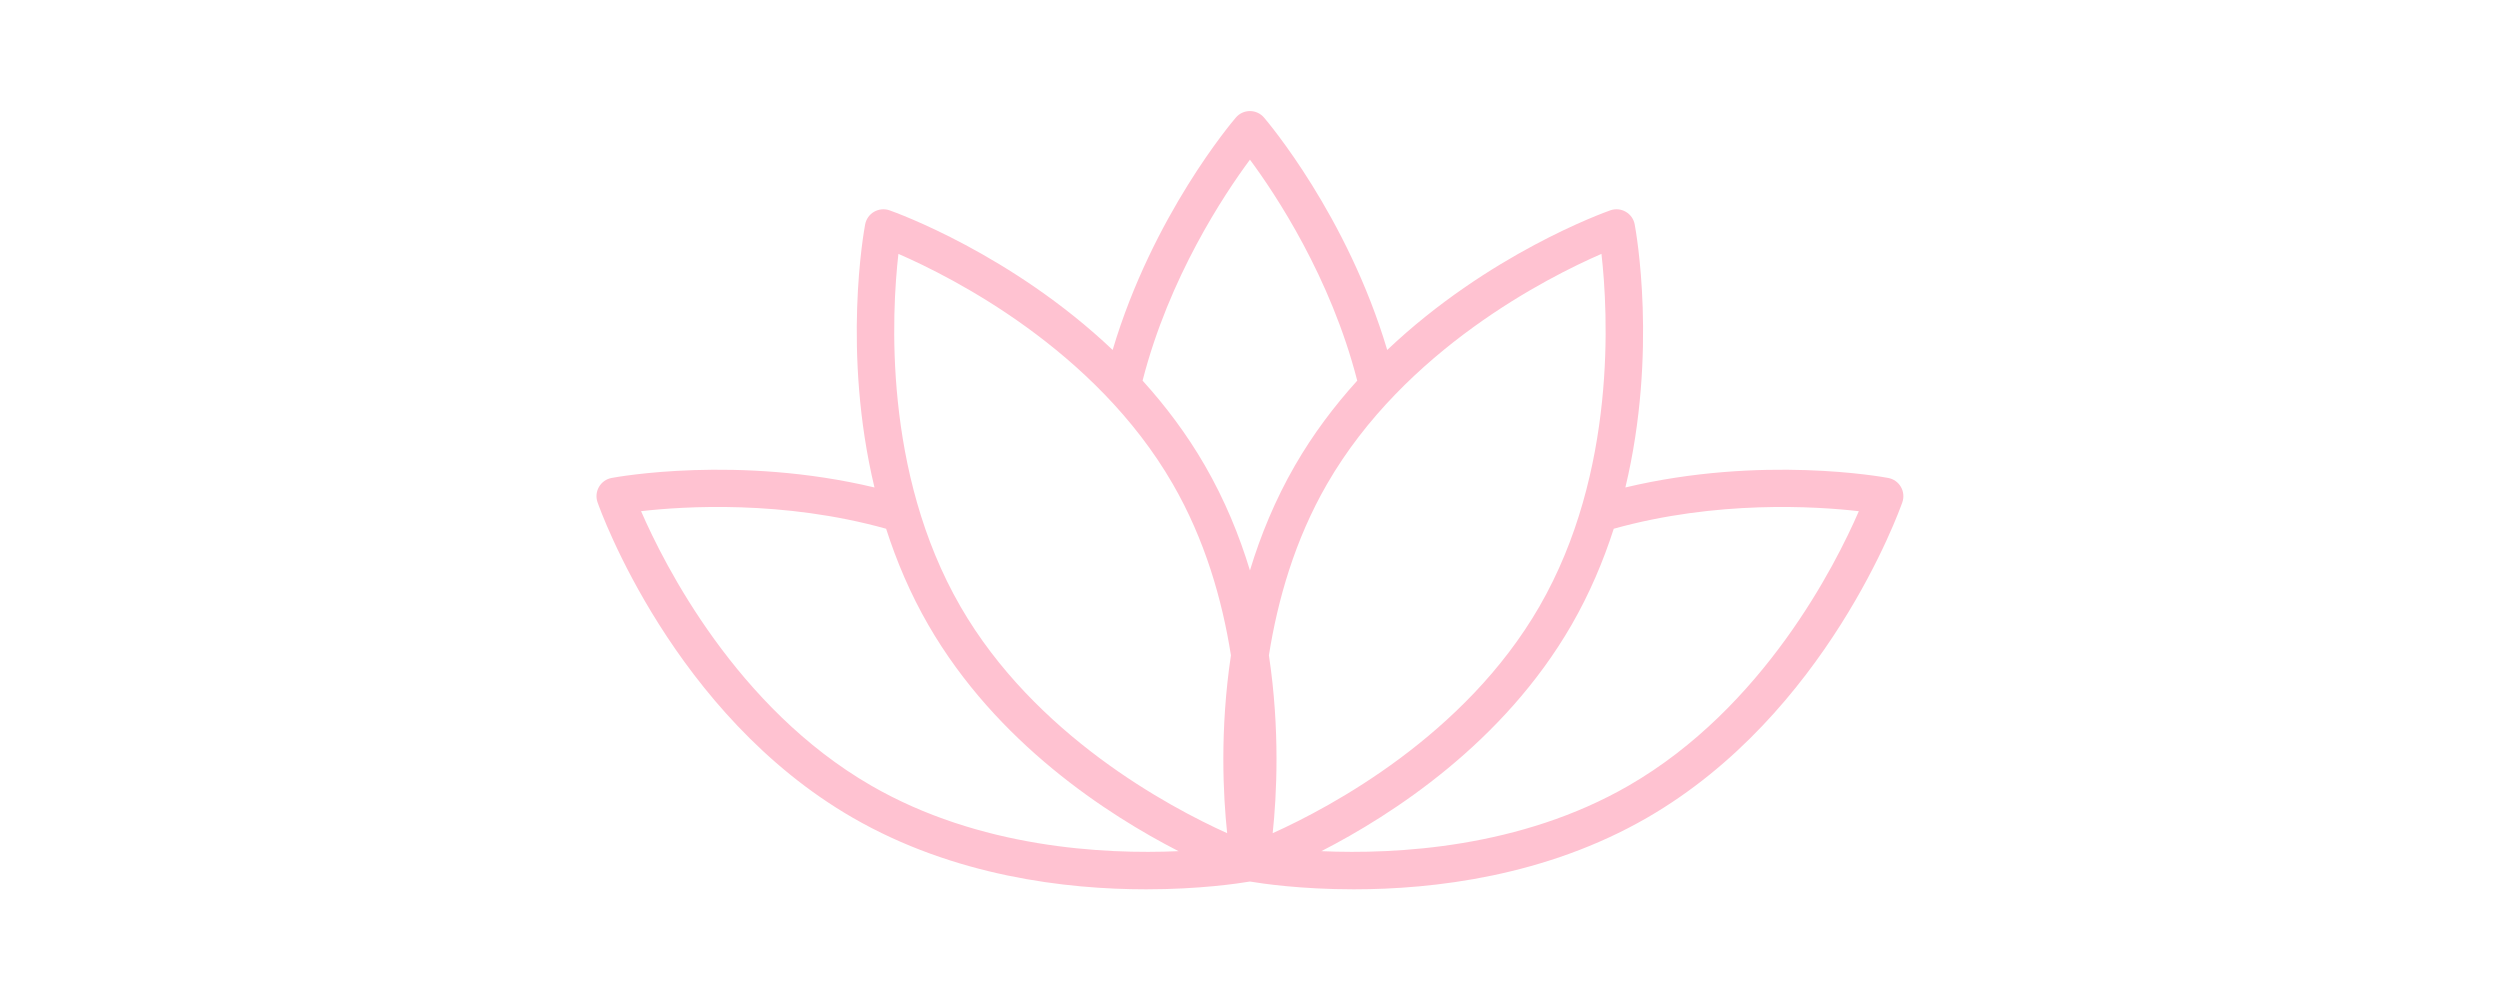 <svg xmlns="http://www.w3.org/2000/svg" xmlns:xlink="http://www.w3.org/1999/xlink" width="500" viewBox="0 0 375 150" height="200" preserveAspectRatio="xMidYMid meet"><defs><clipPath id="2c5de6abea"><path d="M 89 16.621 L 286 16.621 L 286 133.621 L 89 133.621 Z M 89 16.621 " clip-rule="nonzero"></path></clipPath></defs><g clip-path="url(#2c5de6abea)"><path fill="#ffc2d1" d="M 244.305 117.84 C 228.098 127.199 209.445 128.172 198.199 127.676 C 208.793 122.242 225.5 111.461 235.719 93.762 C 238.445 89.035 240.504 84.152 242.062 79.312 C 257.488 75.008 272.352 75.938 278.824 76.68 C 275.332 84.738 264.531 106.164 244.305 117.84 Z M 130.676 117.84 C 110.496 106.188 99.664 84.742 96.16 76.676 C 102.641 75.934 117.492 75.008 132.918 79.312 C 134.473 84.152 136.531 89.035 139.262 93.762 C 149.48 111.461 166.188 122.242 176.781 127.676 C 165.531 128.172 146.883 127.199 130.676 117.84 Z M 134.762 38.082 C 142.828 41.59 164.27 52.414 175.918 72.598 C 180.75 80.965 183.328 89.977 184.641 98.297 C 182.957 109.516 183.477 119.355 184.074 124.98 C 175.293 121.016 155.219 110.289 144.074 90.984 C 132.422 70.805 133.766 46.82 134.762 38.082 Z M 187.492 23.949 C 191.371 29.184 199.605 41.59 203.586 57.098 C 200.172 60.867 196.977 65.09 194.246 69.82 C 191.277 74.969 189.09 80.297 187.492 85.566 C 185.891 80.297 183.707 74.969 180.73 69.82 C 178 65.09 174.801 60.863 171.387 57.094 C 175.367 41.582 183.609 29.184 187.492 23.949 Z M 230.906 90.984 C 219.762 110.289 199.688 121.016 190.902 124.98 C 191.5 119.355 192.023 109.516 190.336 98.293 C 191.652 89.977 194.227 80.965 199.059 72.598 C 210.711 52.414 232.152 41.59 240.219 38.082 C 241.211 46.82 242.559 70.805 230.906 90.984 Z M 285.133 73.035 C 284.73 72.332 284.039 71.844 283.242 71.695 C 282.426 71.539 264.27 68.234 243.805 73.121 C 248.68 52.789 245.395 34.664 245.203 33.656 C 245.055 32.859 244.566 32.168 243.863 31.766 C 243.164 31.359 242.32 31.281 241.559 31.547 C 240.59 31.887 223.246 38.105 208.082 52.496 C 202.078 32.328 190.137 18.262 189.598 17.629 C 189.066 17.012 188.297 16.66 187.492 16.66 C 186.68 16.66 185.91 17.012 185.383 17.629 C 184.848 18.25 172.906 32.316 166.898 52.492 C 151.73 38.105 134.391 31.887 133.426 31.547 C 132.66 31.281 131.816 31.363 131.113 31.766 C 130.414 32.168 129.926 32.859 129.773 33.656 C 129.582 34.664 126.297 52.789 131.172 73.121 C 110.707 68.234 92.555 71.539 91.734 71.695 C 90.941 71.844 90.25 72.332 89.848 73.035 C 89.441 73.734 89.363 74.578 89.629 75.34 C 90.082 76.633 101.02 107.133 127.898 122.652 C 143.121 131.441 159.941 133.398 171.918 133.398 C 179.906 133.398 185.73 132.527 187.492 132.23 C 189.25 132.527 195.07 133.398 203.059 133.398 C 215.035 133.398 231.859 131.441 247.078 122.652 C 273.965 107.133 284.898 76.633 285.352 75.34 C 285.617 74.578 285.539 73.734 285.133 73.035 " fill-opacity="1" fill-rule="nonzero"></path></g></svg>